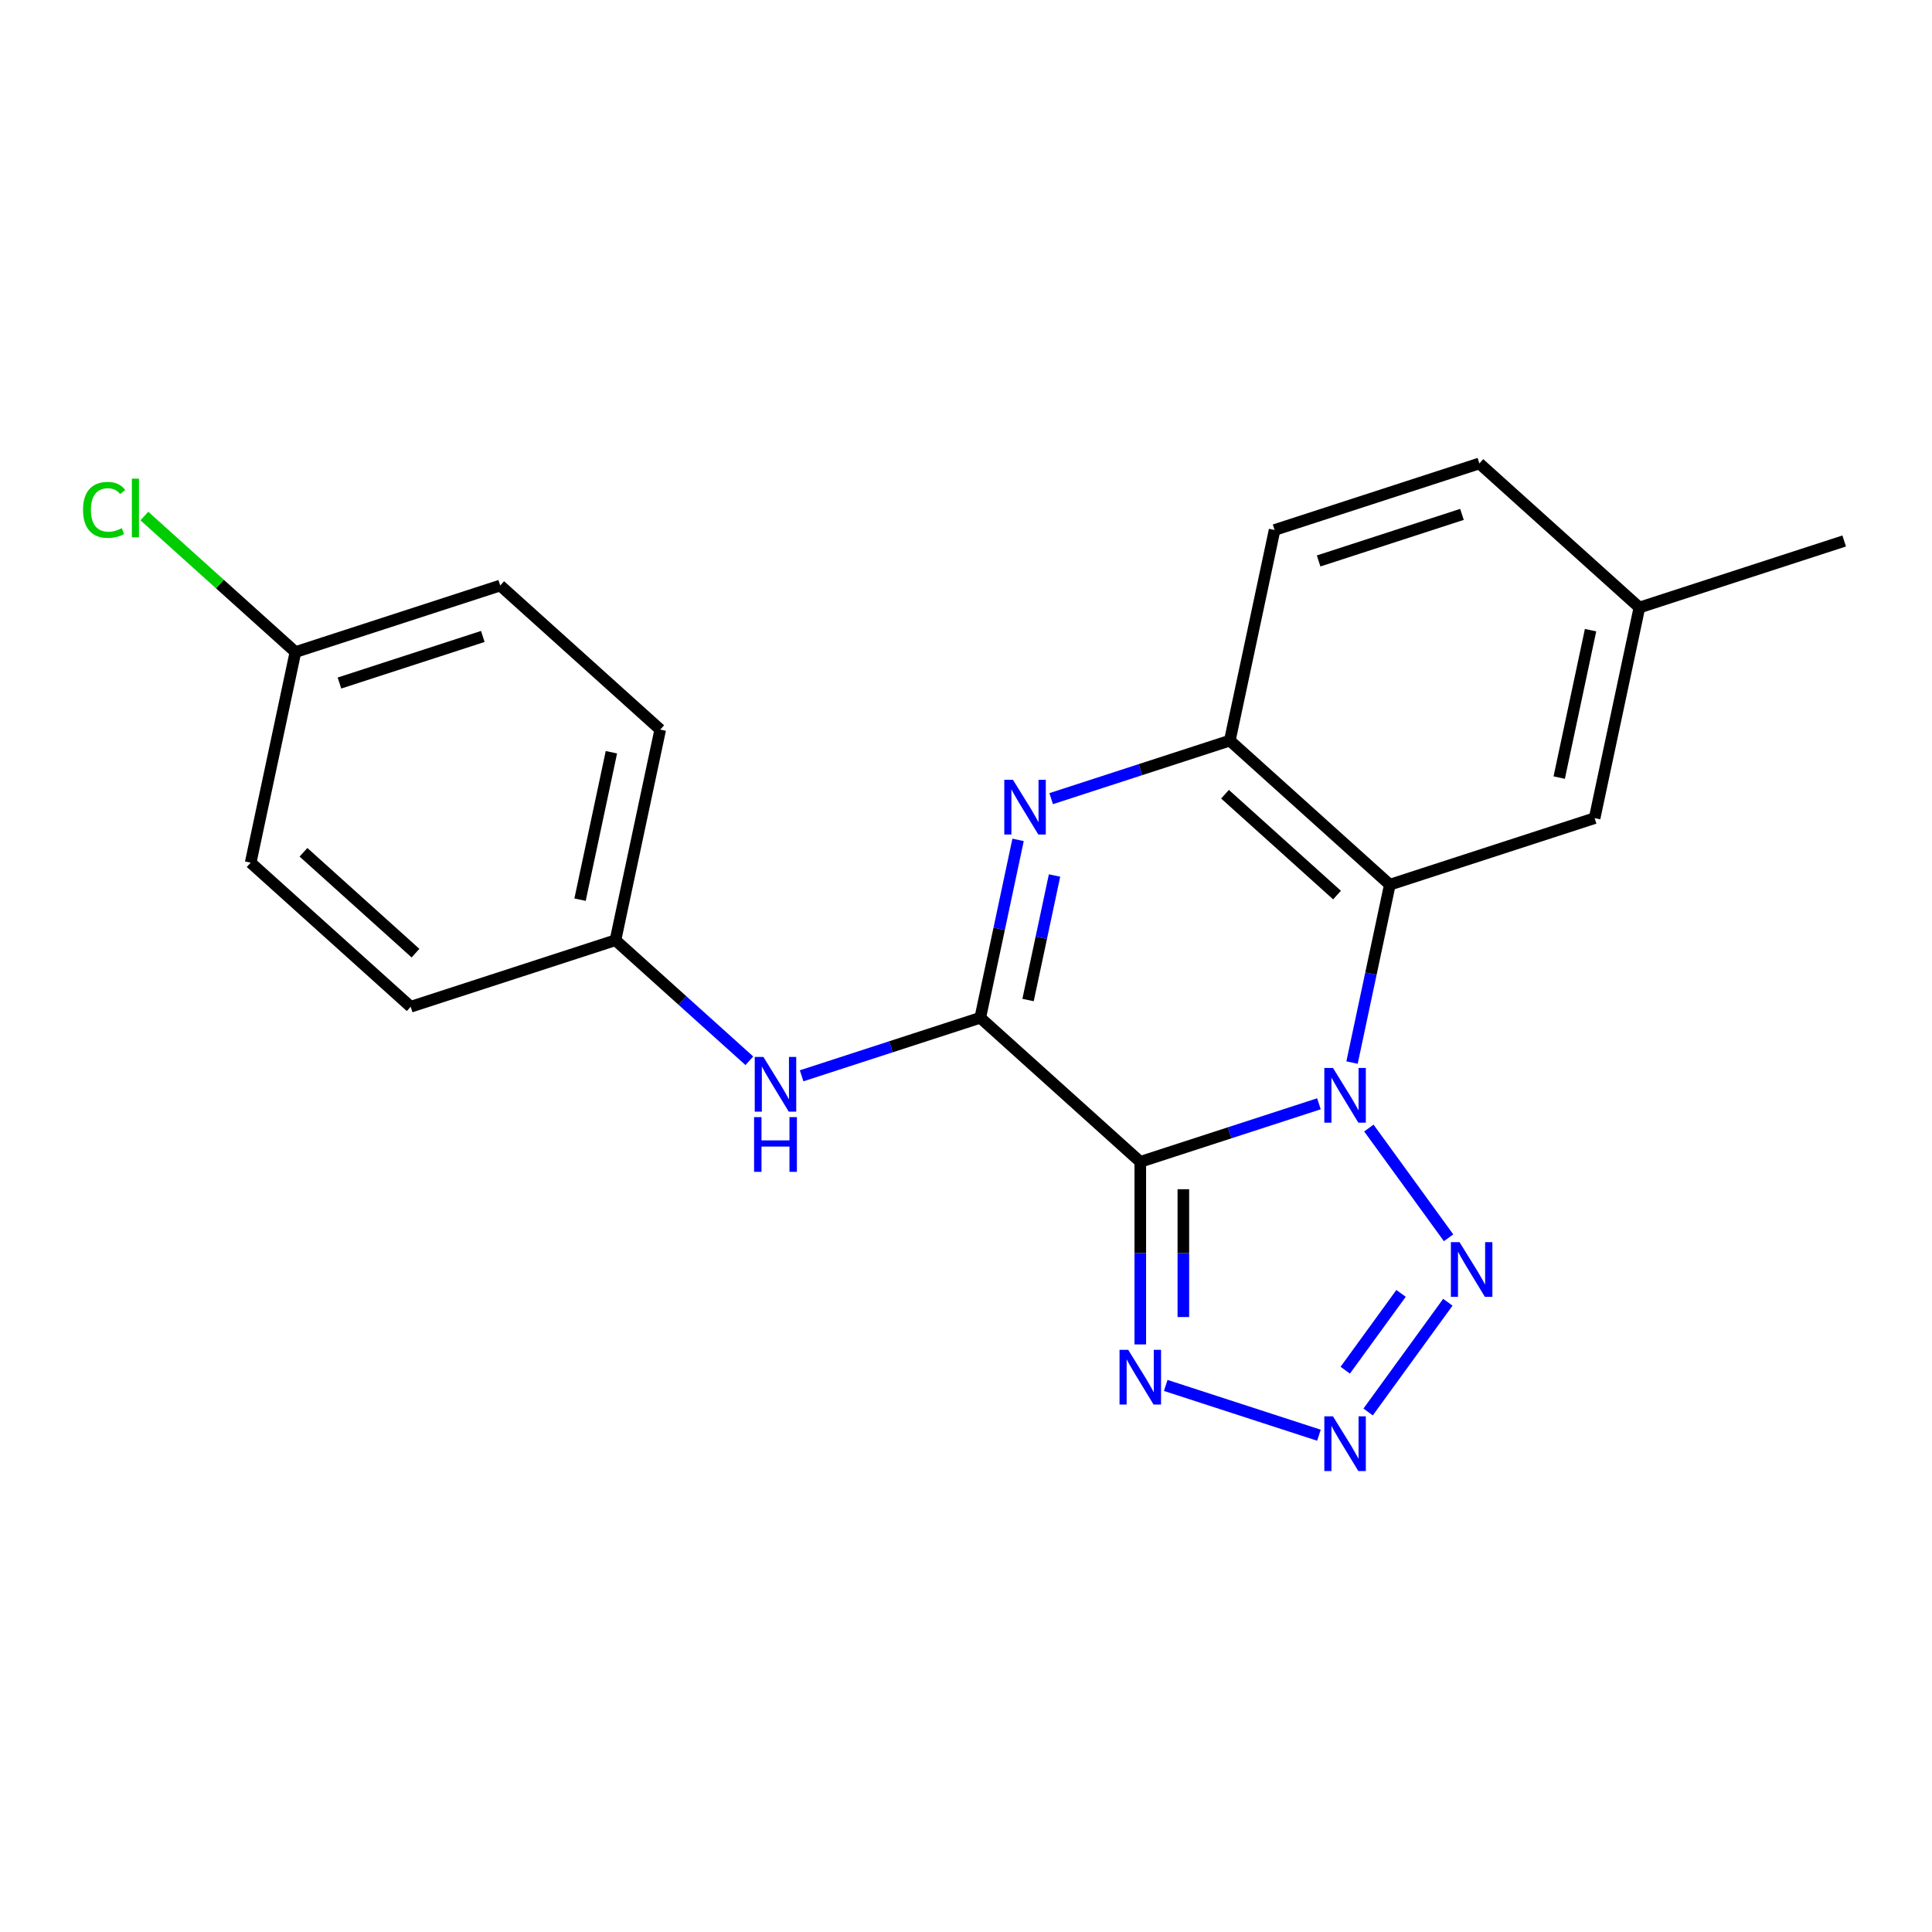 <?xml version='1.0' encoding='iso-8859-1'?>
<svg version='1.1' baseProfile='full'
              xmlns='http://www.w3.org/2000/svg'
                      xmlns:rdkit='http://www.rdkit.org/xml'
                      xmlns:xlink='http://www.w3.org/1999/xlink'
                  xml:space='preserve'
width='1000px' height='1000px' viewBox='0 0 1000 1000'>
<!-- END OF HEADER -->
<rect style='opacity:1.0;fill:#FFFFFF;stroke:none' width='1000' height='1000' x='0' y='0'> </rect>
<path class='bond-0' d='M 682.682,571.321 L 636.446,586.344' style='fill:none;fill-rule:evenodd;stroke:#0000FF;stroke-width:6px;stroke-linecap:butt;stroke-linejoin:miter;stroke-opacity:1' />
<path class='bond-0' d='M 636.446,586.344 L 590.211,601.367' style='fill:none;fill-rule:evenodd;stroke:#000000;stroke-width:6px;stroke-linecap:butt;stroke-linejoin:miter;stroke-opacity:1' />
<path class='bond-3' d='M 699.81,549.98 L 709.595,503.945' style='fill:none;fill-rule:evenodd;stroke:#0000FF;stroke-width:6px;stroke-linecap:butt;stroke-linejoin:miter;stroke-opacity:1' />
<path class='bond-3' d='M 709.595,503.945 L 719.38,457.91' style='fill:none;fill-rule:evenodd;stroke:#000000;stroke-width:6px;stroke-linecap:butt;stroke-linejoin:miter;stroke-opacity:1' />
<path class='bond-4' d='M 708.52,583.872 L 749.786,640.67' style='fill:none;fill-rule:evenodd;stroke:#0000FF;stroke-width:6px;stroke-linecap:butt;stroke-linejoin:miter;stroke-opacity:1' />
<path class='bond-1' d='M 590.211,601.367 L 507.387,526.791' style='fill:none;fill-rule:evenodd;stroke:#000000;stroke-width:6px;stroke-linecap:butt;stroke-linejoin:miter;stroke-opacity:1' />
<path class='bond-6' d='M 590.211,601.367 L 590.211,648.619' style='fill:none;fill-rule:evenodd;stroke:#000000;stroke-width:6px;stroke-linecap:butt;stroke-linejoin:miter;stroke-opacity:1' />
<path class='bond-6' d='M 590.211,648.619 L 590.211,695.872' style='fill:none;fill-rule:evenodd;stroke:#0000FF;stroke-width:6px;stroke-linecap:butt;stroke-linejoin:miter;stroke-opacity:1' />
<path class='bond-6' d='M 612.502,615.542 L 612.502,648.619' style='fill:none;fill-rule:evenodd;stroke:#000000;stroke-width:6px;stroke-linecap:butt;stroke-linejoin:miter;stroke-opacity:1' />
<path class='bond-6' d='M 612.502,648.619 L 612.502,681.696' style='fill:none;fill-rule:evenodd;stroke:#0000FF;stroke-width:6px;stroke-linecap:butt;stroke-linejoin:miter;stroke-opacity:1' />
<path class='bond-8' d='M 507.387,526.791 L 461.151,541.814' style='fill:none;fill-rule:evenodd;stroke:#000000;stroke-width:6px;stroke-linecap:butt;stroke-linejoin:miter;stroke-opacity:1' />
<path class='bond-8' d='M 461.151,541.814 L 414.916,556.836' style='fill:none;fill-rule:evenodd;stroke:#0000FF;stroke-width:6px;stroke-linecap:butt;stroke-linejoin:miter;stroke-opacity:1' />
<path class='bond-22' d='M 507.387,526.791 L 517.172,480.756' style='fill:none;fill-rule:evenodd;stroke:#000000;stroke-width:6px;stroke-linecap:butt;stroke-linejoin:miter;stroke-opacity:1' />
<path class='bond-22' d='M 517.172,480.756 L 526.957,434.721' style='fill:none;fill-rule:evenodd;stroke:#0000FF;stroke-width:6px;stroke-linecap:butt;stroke-linejoin:miter;stroke-opacity:1' />
<path class='bond-22' d='M 532.125,517.615 L 538.975,485.39' style='fill:none;fill-rule:evenodd;stroke:#000000;stroke-width:6px;stroke-linecap:butt;stroke-linejoin:miter;stroke-opacity:1' />
<path class='bond-22' d='M 538.975,485.39 L 545.824,453.166' style='fill:none;fill-rule:evenodd;stroke:#0000FF;stroke-width:6px;stroke-linecap:butt;stroke-linejoin:miter;stroke-opacity:1' />
<path class='bond-2' d='M 544.085,413.38 L 590.32,398.357' style='fill:none;fill-rule:evenodd;stroke:#0000FF;stroke-width:6px;stroke-linecap:butt;stroke-linejoin:miter;stroke-opacity:1' />
<path class='bond-2' d='M 590.32,398.357 L 636.555,383.334' style='fill:none;fill-rule:evenodd;stroke:#000000;stroke-width:6px;stroke-linecap:butt;stroke-linejoin:miter;stroke-opacity:1' />
<path class='bond-7' d='M 719.38,457.91 L 636.555,383.334' style='fill:none;fill-rule:evenodd;stroke:#000000;stroke-width:6px;stroke-linecap:butt;stroke-linejoin:miter;stroke-opacity:1' />
<path class='bond-7' d='M 692.041,463.289 L 634.064,411.086' style='fill:none;fill-rule:evenodd;stroke:#000000;stroke-width:6px;stroke-linecap:butt;stroke-linejoin:miter;stroke-opacity:1' />
<path class='bond-9' d='M 719.38,457.91 L 825.377,423.47' style='fill:none;fill-rule:evenodd;stroke:#000000;stroke-width:6px;stroke-linecap:butt;stroke-linejoin:miter;stroke-opacity:1' />
<path class='bond-5' d='M 749.405,674.039 L 708.14,730.836' style='fill:none;fill-rule:evenodd;stroke:#0000FF;stroke-width:6px;stroke-linecap:butt;stroke-linejoin:miter;stroke-opacity:1' />
<path class='bond-5' d='M 725.182,669.456 L 696.296,709.214' style='fill:none;fill-rule:evenodd;stroke:#0000FF;stroke-width:6px;stroke-linecap:butt;stroke-linejoin:miter;stroke-opacity:1' />
<path class='bond-21' d='M 682.682,742.864 L 603.382,717.097' style='fill:none;fill-rule:evenodd;stroke:#0000FF;stroke-width:6px;stroke-linecap:butt;stroke-linejoin:miter;stroke-opacity:1' />
<path class='bond-10' d='M 636.555,383.334 L 659.727,274.318' style='fill:none;fill-rule:evenodd;stroke:#000000;stroke-width:6px;stroke-linecap:butt;stroke-linejoin:miter;stroke-opacity:1' />
<path class='bond-11' d='M 387.864,549.052 L 353.214,517.854' style='fill:none;fill-rule:evenodd;stroke:#0000FF;stroke-width:6px;stroke-linecap:butt;stroke-linejoin:miter;stroke-opacity:1' />
<path class='bond-11' d='M 353.214,517.854 L 318.565,486.656' style='fill:none;fill-rule:evenodd;stroke:#000000;stroke-width:6px;stroke-linecap:butt;stroke-linejoin:miter;stroke-opacity:1' />
<path class='bond-12' d='M 825.377,423.47 L 848.549,314.454' style='fill:none;fill-rule:evenodd;stroke:#000000;stroke-width:6px;stroke-linecap:butt;stroke-linejoin:miter;stroke-opacity:1' />
<path class='bond-12' d='M 807.049,402.483 L 823.27,326.172' style='fill:none;fill-rule:evenodd;stroke:#000000;stroke-width:6px;stroke-linecap:butt;stroke-linejoin:miter;stroke-opacity:1' />
<path class='bond-23' d='M 659.727,274.318 L 765.724,239.878' style='fill:none;fill-rule:evenodd;stroke:#000000;stroke-width:6px;stroke-linecap:butt;stroke-linejoin:miter;stroke-opacity:1' />
<path class='bond-23' d='M 682.515,290.352 L 756.713,266.243' style='fill:none;fill-rule:evenodd;stroke:#000000;stroke-width:6px;stroke-linecap:butt;stroke-linejoin:miter;stroke-opacity:1' />
<path class='bond-16' d='M 318.565,486.656 L 212.569,521.096' style='fill:none;fill-rule:evenodd;stroke:#000000;stroke-width:6px;stroke-linecap:butt;stroke-linejoin:miter;stroke-opacity:1' />
<path class='bond-17' d='M 318.565,486.656 L 341.737,377.64' style='fill:none;fill-rule:evenodd;stroke:#000000;stroke-width:6px;stroke-linecap:butt;stroke-linejoin:miter;stroke-opacity:1' />
<path class='bond-17' d='M 300.238,465.669 L 316.458,389.358' style='fill:none;fill-rule:evenodd;stroke:#000000;stroke-width:6px;stroke-linecap:butt;stroke-linejoin:miter;stroke-opacity:1' />
<path class='bond-14' d='M 848.549,314.454 L 765.724,239.878' style='fill:none;fill-rule:evenodd;stroke:#000000;stroke-width:6px;stroke-linecap:butt;stroke-linejoin:miter;stroke-opacity:1' />
<path class='bond-20' d='M 848.549,314.454 L 954.545,280.013' style='fill:none;fill-rule:evenodd;stroke:#000000;stroke-width:6px;stroke-linecap:butt;stroke-linejoin:miter;stroke-opacity:1' />
<path class='bond-13' d='M 152.916,337.504 L 258.913,303.064' style='fill:none;fill-rule:evenodd;stroke:#000000;stroke-width:6px;stroke-linecap:butt;stroke-linejoin:miter;stroke-opacity:1' />
<path class='bond-13' d='M 175.704,353.538 L 249.901,329.429' style='fill:none;fill-rule:evenodd;stroke:#000000;stroke-width:6px;stroke-linecap:butt;stroke-linejoin:miter;stroke-opacity:1' />
<path class='bond-15' d='M 152.916,337.504 L 113.817,302.299' style='fill:none;fill-rule:evenodd;stroke:#000000;stroke-width:6px;stroke-linecap:butt;stroke-linejoin:miter;stroke-opacity:1' />
<path class='bond-15' d='M 113.817,302.299 L 74.718,267.094' style='fill:none;fill-rule:evenodd;stroke:#00CC00;stroke-width:6px;stroke-linecap:butt;stroke-linejoin:miter;stroke-opacity:1' />
<path class='bond-24' d='M 152.916,337.504 L 129.744,446.52' style='fill:none;fill-rule:evenodd;stroke:#000000;stroke-width:6px;stroke-linecap:butt;stroke-linejoin:miter;stroke-opacity:1' />
<path class='bond-19' d='M 212.569,521.096 L 129.744,446.52' style='fill:none;fill-rule:evenodd;stroke:#000000;stroke-width:6px;stroke-linecap:butt;stroke-linejoin:miter;stroke-opacity:1' />
<path class='bond-19' d='M 215.06,493.345 L 157.083,441.142' style='fill:none;fill-rule:evenodd;stroke:#000000;stroke-width:6px;stroke-linecap:butt;stroke-linejoin:miter;stroke-opacity:1' />
<path class='bond-18' d='M 341.737,377.64 L 258.913,303.064' style='fill:none;fill-rule:evenodd;stroke:#000000;stroke-width:6px;stroke-linecap:butt;stroke-linejoin:miter;stroke-opacity:1' />
<path  class='atom-0' d='M 689.948 552.766
L 699.228 567.766
Q 700.148 569.246, 701.628 571.926
Q 703.108 574.606, 703.188 574.766
L 703.188 552.766
L 706.948 552.766
L 706.948 581.086
L 703.068 581.086
L 693.108 564.686
Q 691.948 562.766, 690.708 560.566
Q 689.508 558.366, 689.148 557.686
L 689.148 581.086
L 685.468 581.086
L 685.468 552.766
L 689.948 552.766
' fill='#0000FF'/>
<path  class='atom-3' d='M 524.299 403.615
L 533.579 418.615
Q 534.499 420.095, 535.979 422.775
Q 537.459 425.455, 537.539 425.615
L 537.539 403.615
L 541.299 403.615
L 541.299 431.935
L 537.419 431.935
L 527.459 415.535
Q 526.299 413.615, 525.059 411.415
Q 523.859 409.215, 523.499 408.535
L 523.499 431.935
L 519.819 431.935
L 519.819 403.615
L 524.299 403.615
' fill='#0000FF'/>
<path  class='atom-5' d='M 755.457 642.932
L 764.737 657.932
Q 765.657 659.412, 767.137 662.092
Q 768.617 664.772, 768.697 664.932
L 768.697 642.932
L 772.457 642.932
L 772.457 671.252
L 768.577 671.252
L 758.617 654.852
Q 757.457 652.932, 756.217 650.732
Q 755.017 648.532, 754.657 647.852
L 754.657 671.252
L 750.977 671.252
L 750.977 642.932
L 755.457 642.932
' fill='#0000FF'/>
<path  class='atom-6' d='M 689.948 733.098
L 699.228 748.098
Q 700.148 749.578, 701.628 752.258
Q 703.108 754.938, 703.188 755.098
L 703.188 733.098
L 706.948 733.098
L 706.948 761.418
L 703.068 761.418
L 693.108 745.018
Q 691.948 743.098, 690.708 740.898
Q 689.508 738.698, 689.148 738.018
L 689.148 761.418
L 685.468 761.418
L 685.468 733.098
L 689.948 733.098
' fill='#0000FF'/>
<path  class='atom-7' d='M 583.951 698.658
L 593.231 713.658
Q 594.151 715.138, 595.631 717.818
Q 597.111 720.498, 597.191 720.658
L 597.191 698.658
L 600.951 698.658
L 600.951 726.978
L 597.071 726.978
L 587.111 710.578
Q 585.951 708.658, 584.711 706.458
Q 583.511 704.258, 583.151 703.578
L 583.151 726.978
L 579.471 726.978
L 579.471 698.658
L 583.951 698.658
' fill='#0000FF'/>
<path  class='atom-9' d='M 395.13 547.071
L 404.41 562.071
Q 405.33 563.551, 406.81 566.231
Q 408.29 568.911, 408.37 569.071
L 408.37 547.071
L 412.13 547.071
L 412.13 575.391
L 408.25 575.391
L 398.29 558.991
Q 397.13 557.071, 395.89 554.871
Q 394.69 552.671, 394.33 551.991
L 394.33 575.391
L 390.65 575.391
L 390.65 547.071
L 395.13 547.071
' fill='#0000FF'/>
<path  class='atom-9' d='M 390.31 578.223
L 394.15 578.223
L 394.15 590.263
L 408.63 590.263
L 408.63 578.223
L 412.47 578.223
L 412.47 606.543
L 408.63 606.543
L 408.63 593.463
L 394.15 593.463
L 394.15 606.543
L 390.31 606.543
L 390.31 578.223
' fill='#0000FF'/>
<path  class='atom-16' d='M 42.971 263.909
Q 42.971 256.869, 46.251 253.189
Q 49.571 249.469, 55.851 249.469
Q 61.691 249.469, 64.811 253.589
L 62.171 255.749
Q 59.891 252.749, 55.851 252.749
Q 51.571 252.749, 49.291 255.629
Q 47.051 258.469, 47.051 263.909
Q 47.051 269.509, 49.371 272.389
Q 51.731 275.269, 56.291 275.269
Q 59.411 275.269, 63.051 273.389
L 64.171 276.389
Q 62.691 277.349, 60.451 277.909
Q 58.211 278.469, 55.731 278.469
Q 49.571 278.469, 46.251 274.709
Q 42.971 270.949, 42.971 263.909
' fill='#00CC00'/>
<path  class='atom-16' d='M 68.251 247.749
L 71.931 247.749
L 71.931 278.109
L 68.251 278.109
L 68.251 247.749
' fill='#00CC00'/>
</svg>
